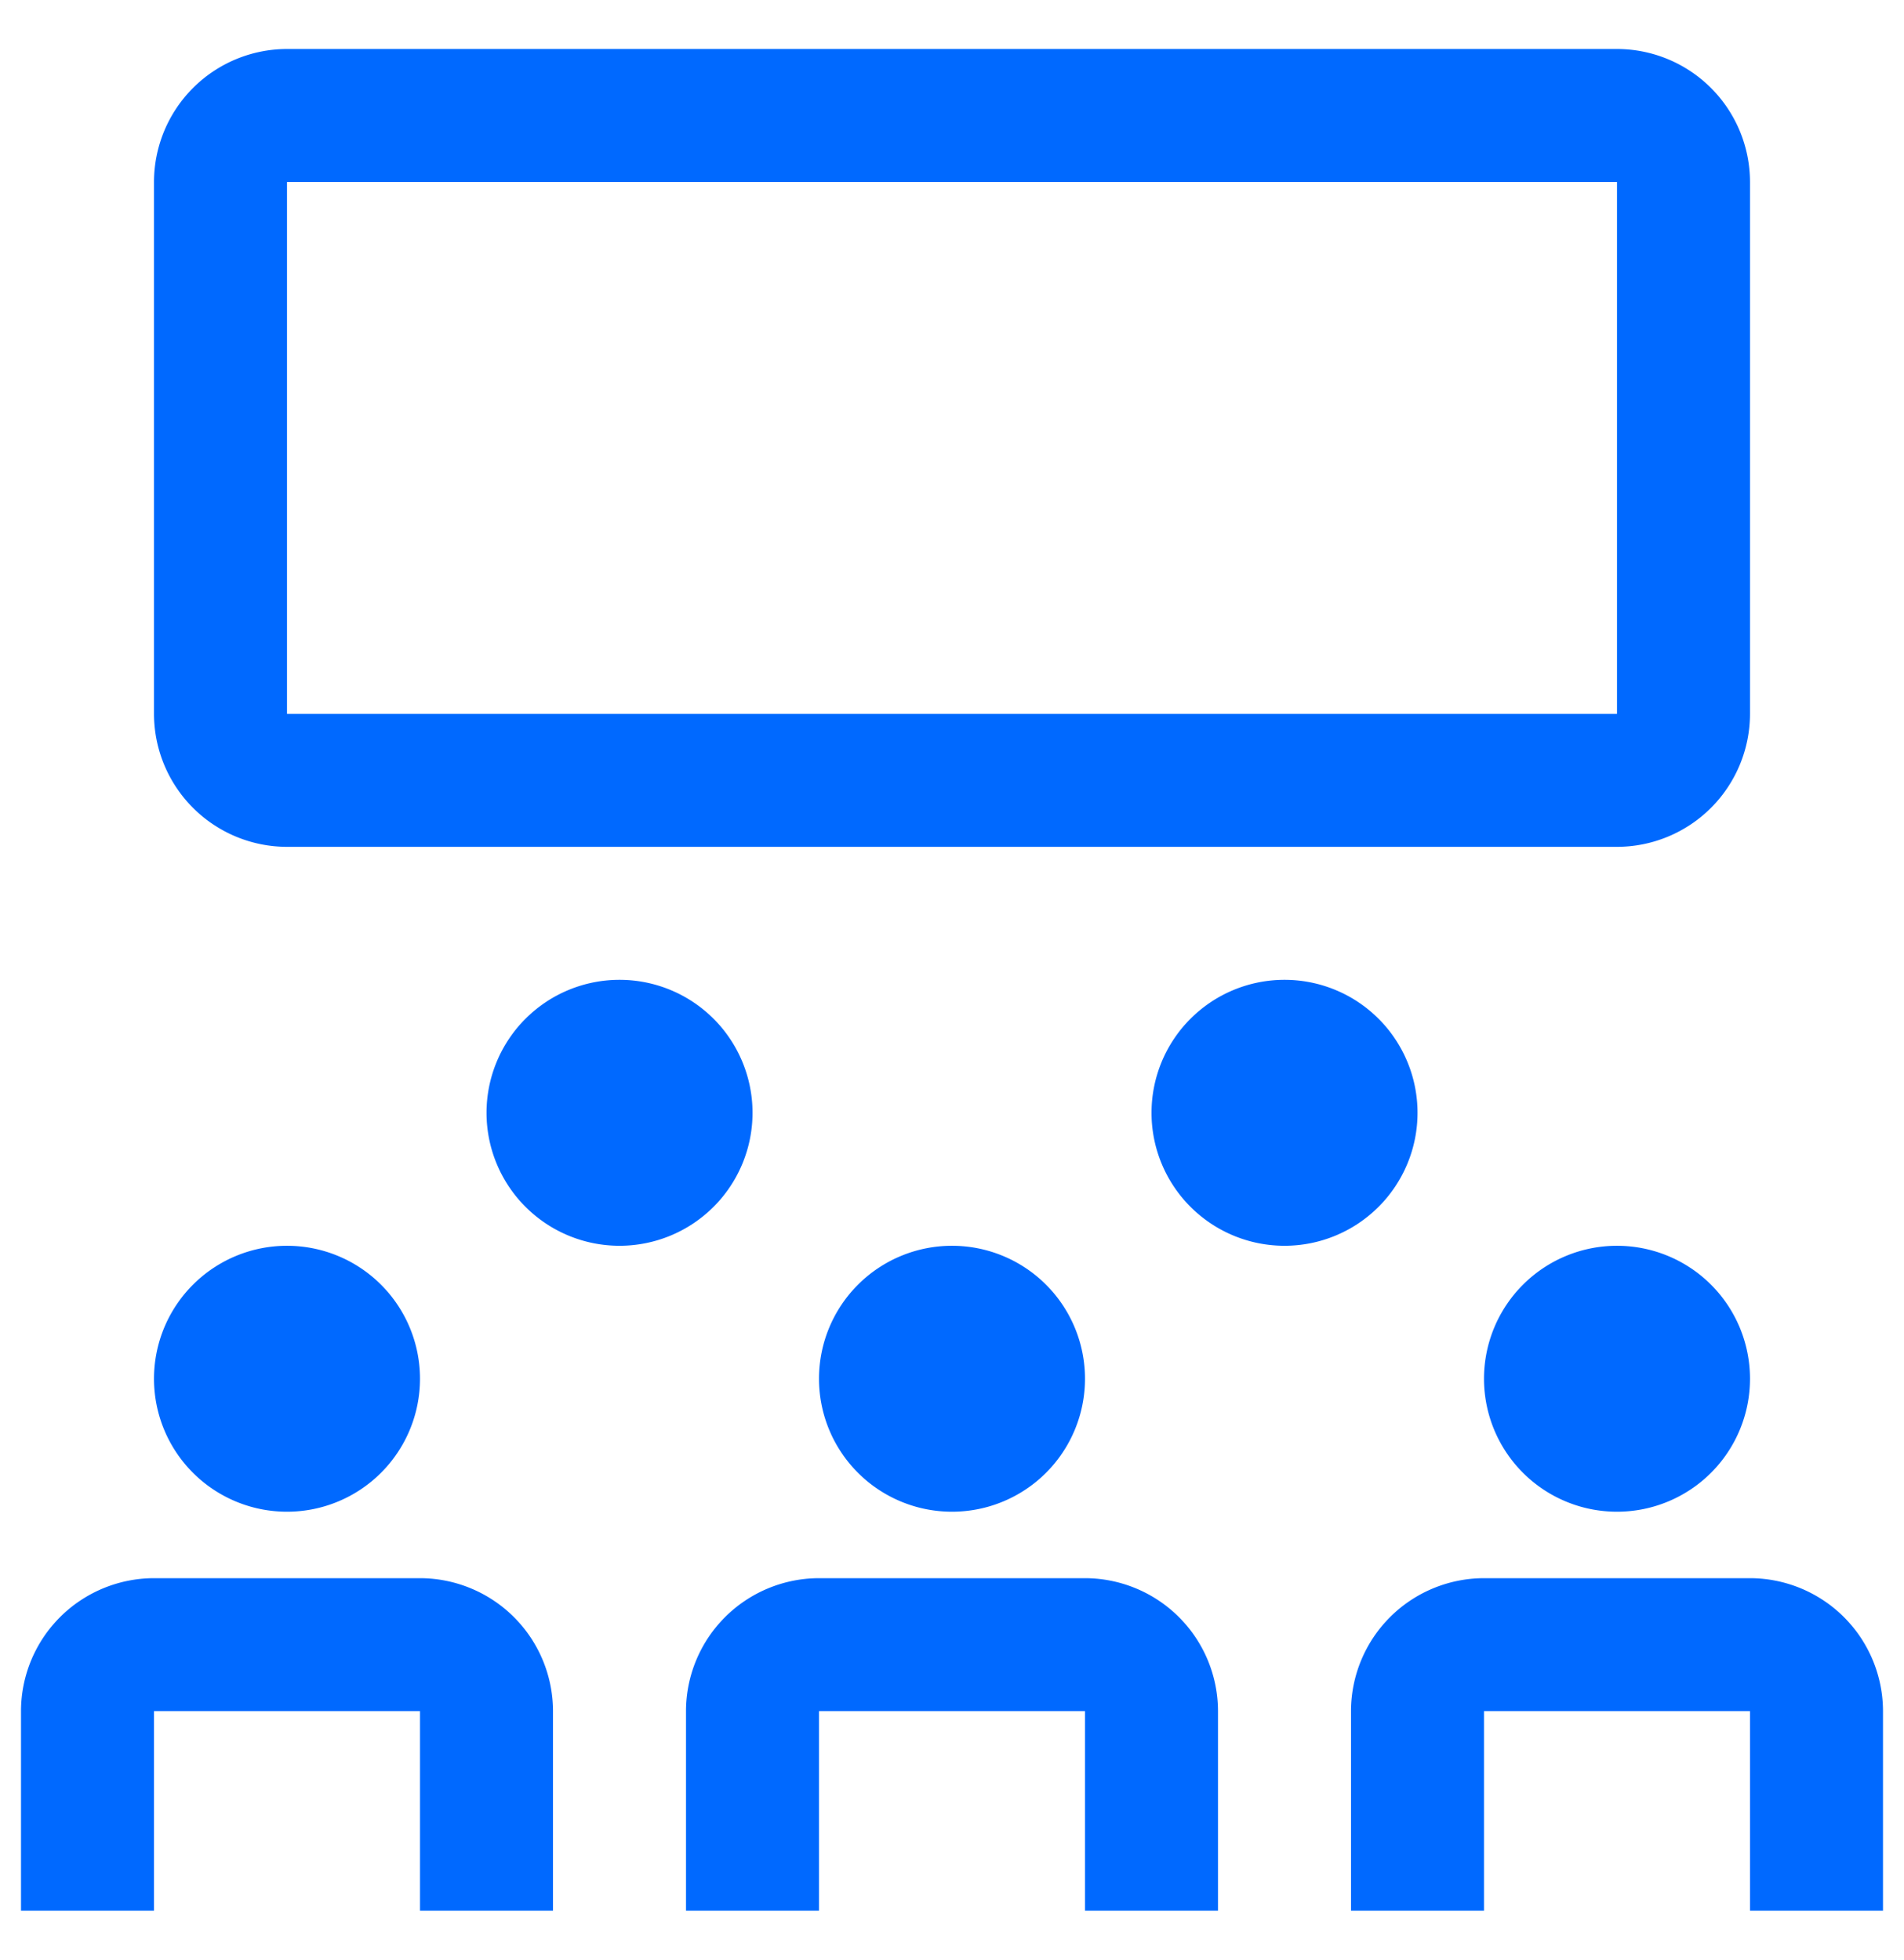 <svg width="34" height="35" fill="none" xmlns="http://www.w3.org/2000/svg"><path d="M9.875 34.125H7.5v-3.563H2.75v3.563H.375v-3.563a2.378 2.378 0 012.375-2.375H7.5a2.378 2.378 0 012.375 2.375v3.563zm23.75 0H31.25v-3.563H26.5v3.563h-2.375v-3.563a2.378 2.378 0 012.375-2.375h4.75a2.378 2.378 0 012.375 2.375v3.563zm-11.875 0h-2.375v-3.563h-4.75v3.563H12.25v-3.563a2.378 2.378 0 012.375-2.375h4.75a2.378 2.378 0 012.375 2.375v3.563zM17 27a2.375 2.375 0 100-4.75A2.375 2.375 0 0017 27zM5.125 27a2.375 2.375 0 100-4.75 2.375 2.375 0 000 4.75zm23.75 0a2.375 2.375 0 100-4.75 2.375 2.375 0 000 4.75zm-5.937-4.75a2.375 2.375 0 100-4.75 2.375 2.375 0 000 4.75zm-11.875 0a2.375 2.375 0 100-4.75 2.375 2.375 0 000 4.75zm17.812-7.125H5.125A2.378 2.378 0 012.75 12.75v-9.5A2.378 2.378 0 015.125.875h23.75A2.378 2.378 0 0131.25 3.25v9.5a2.378 2.378 0 01-2.375 2.375zM5.125 3.25v9.5h23.75v-9.5H5.125z" fill="#0069FF"/></svg>